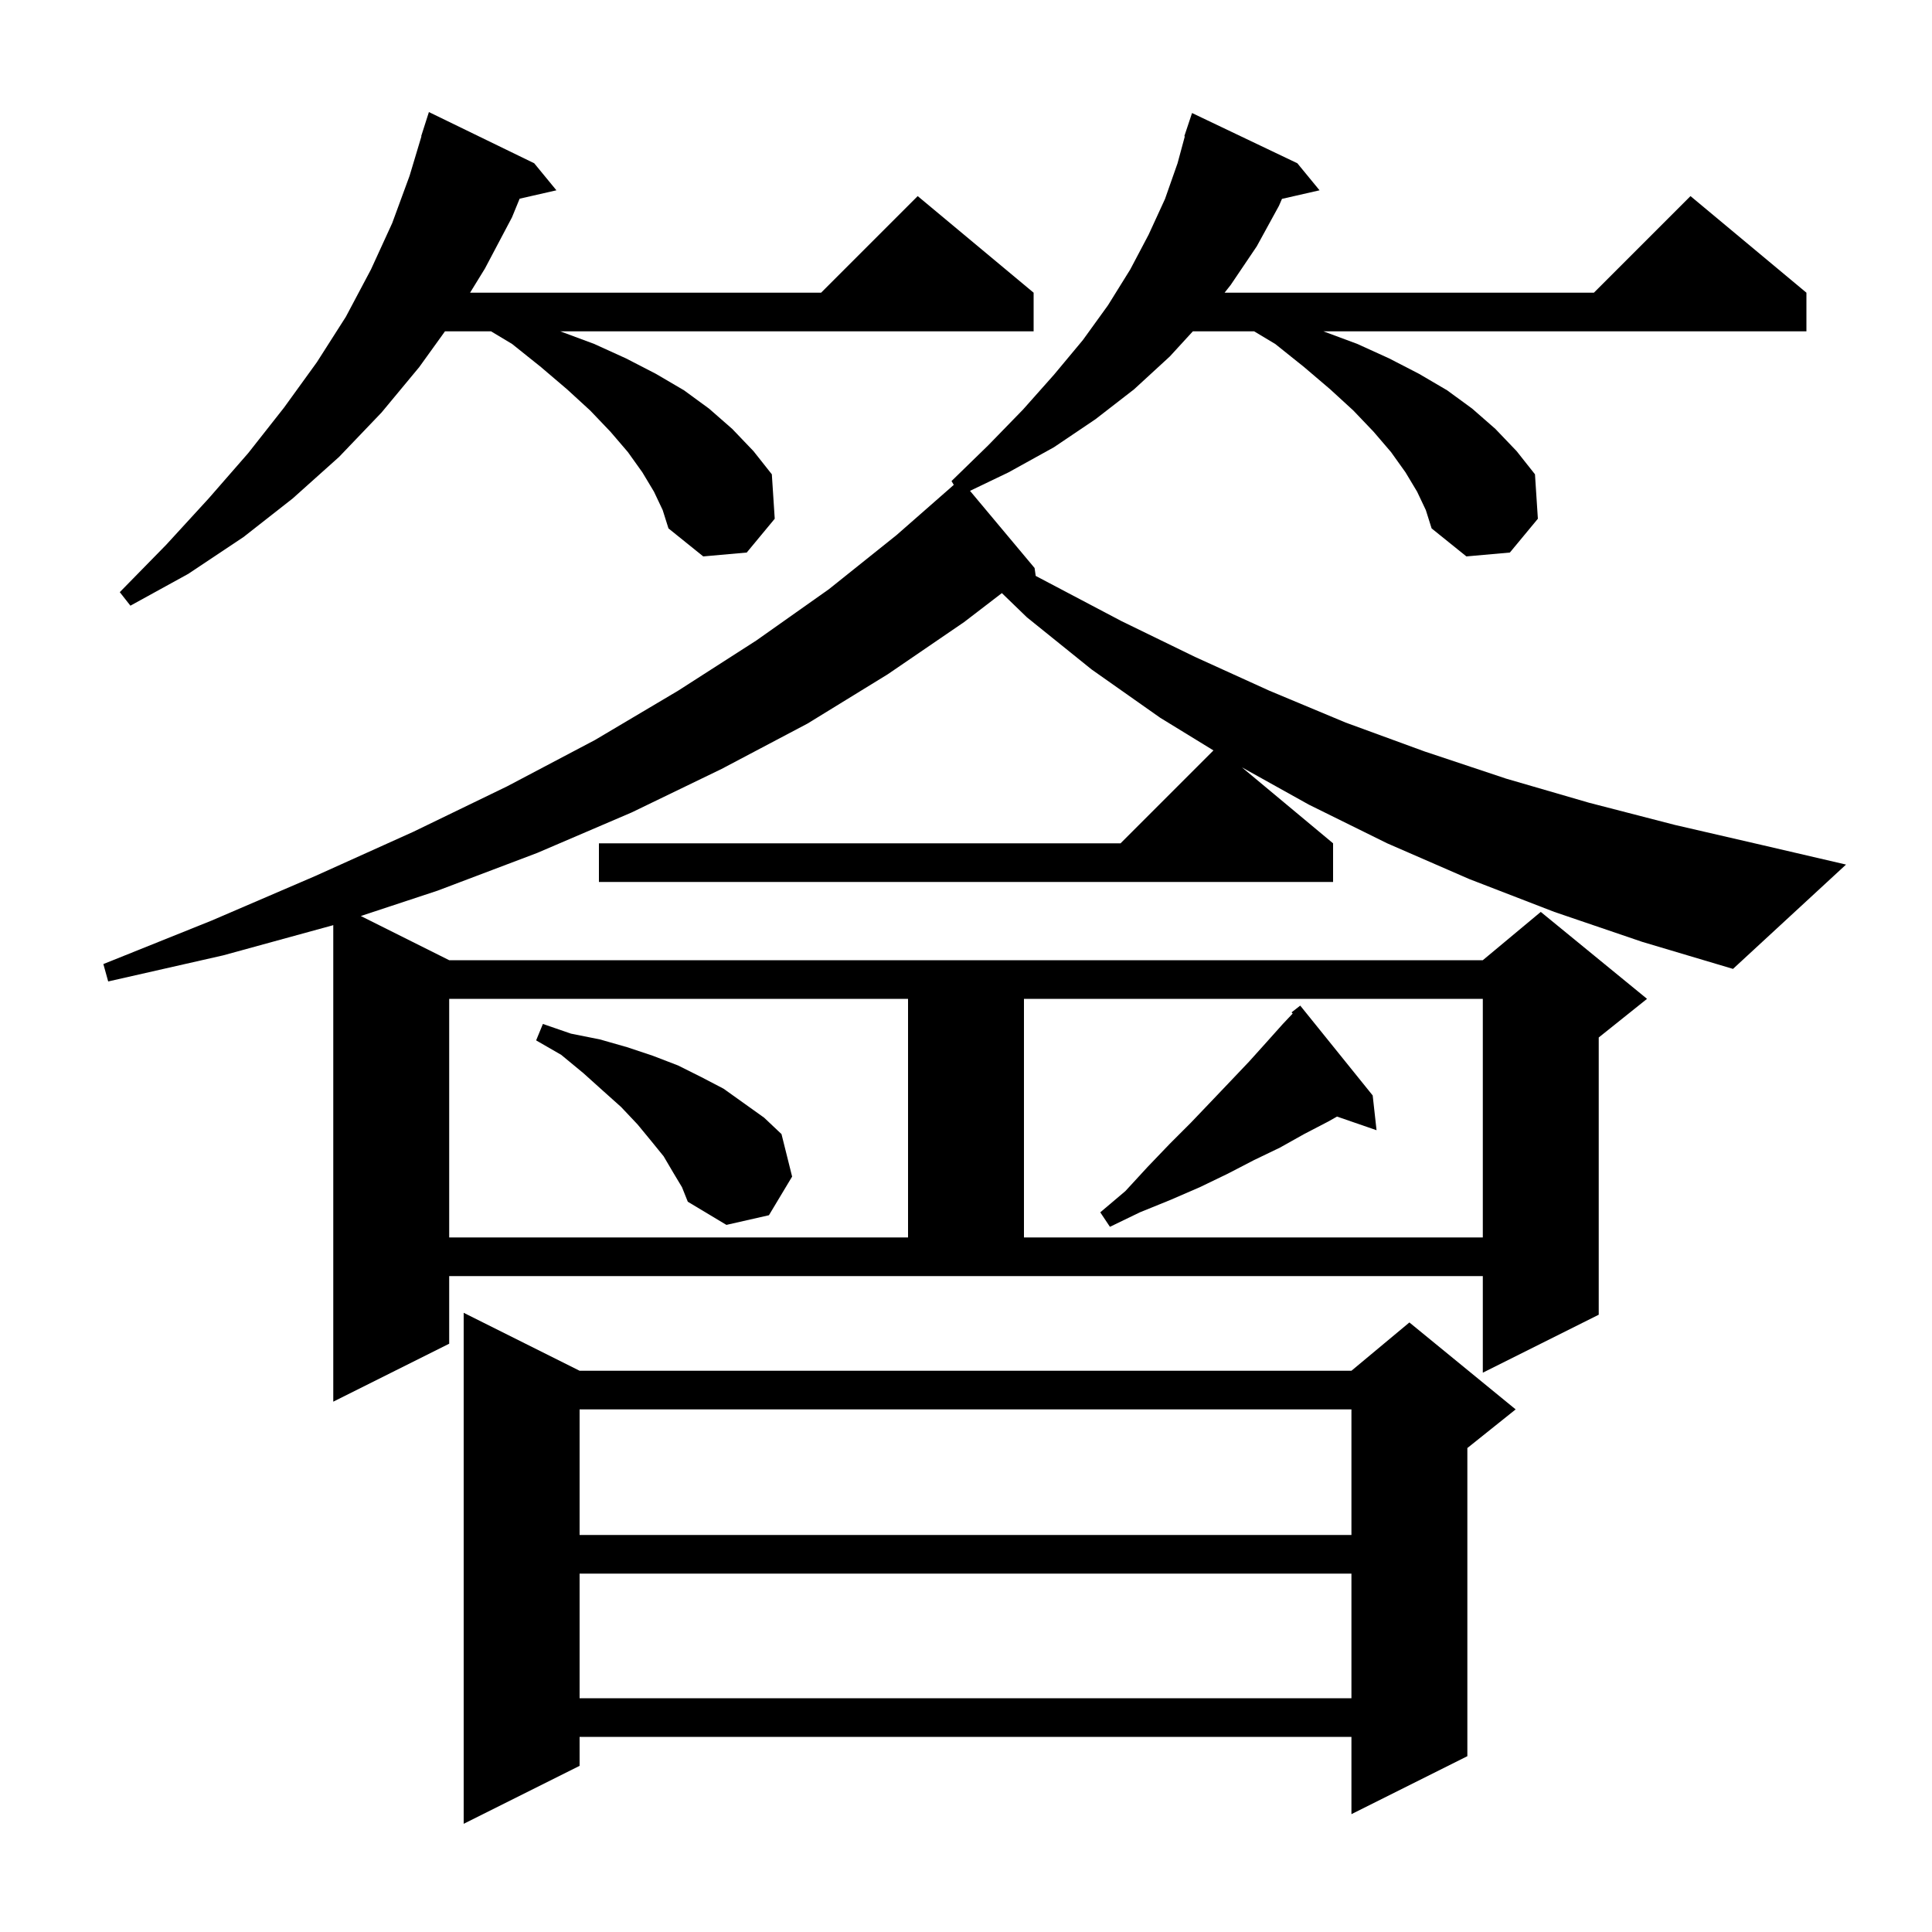 <svg xmlns="http://www.w3.org/2000/svg" xmlns:xlink="http://www.w3.org/1999/xlink" version="1.1" baseProfile="full" viewBox="0 0 200 200" width="200" height="200"><g fill="currentColor"><path d="M 60.0 141.9 L 139.9 141.9 L 145.9 136.9 L 156.9 145.9 L 151.9 149.9 L 151.9 181.8 L 139.9 187.8 L 139.9 179.8 L 60.0 179.8 L 60.0 182.8 L 48.0 188.8 L 48.0 135.9 Z M 60.0 162.9 L 60.0 175.8 L 139.9 175.8 L 139.9 162.9 Z M 60.0 145.9 L 60.0 158.9 L 139.9 158.9 L 139.9 145.9 Z M 46.5 103.4 L 46.5 128.1 L 94.0 128.1 L 94.0 103.4 Z M 106.0 103.4 L 106.0 128.1 L 153.5 128.1 L 153.5 103.4 Z M 142.1 113.4 L 142.5 117.0 L 138.408 115.587 L 137.5 116.1 L 135.0 117.4 L 132.5 118.8 L 129.8 120.1 L 127.1 121.5 L 124.2 122.9 L 121.2 124.2 L 118.0 125.5 L 114.9 127.0 L 113.9 125.5 L 116.5 123.3 L 118.8 120.8 L 121.1 118.4 L 123.3 116.2 L 125.4 114.0 L 127.4 111.9 L 129.3 109.9 L 131.1 107.9 L 132.8 106.0 L 133.819 104.921 L 133.7 104.8 L 134.6 104.1 Z M 69.7 121.4 L 68.7 119.7 L 67.4 118.1 L 66.0 116.4 L 64.3 114.6 L 62.4 112.9 L 60.4 111.1 L 58.1 109.2 L 55.5 107.7 L 56.2 106.0 L 59.1 107.0 L 62.1 107.6 L 64.9 108.4 L 67.6 109.3 L 70.2 110.3 L 72.6 111.5 L 74.9 112.7 L 79.1 115.7 L 80.9 117.4 L 82.0 121.8 L 79.6 125.8 L 75.2 126.8 L 71.2 124.4 L 70.6 122.9 Z M 160.9 94.4 L 152.1 91.0 L 143.6 87.3 L 135.5 83.3 L 128.565 79.437 L 138.0 87.3 L 138.0 91.3 L 62.0 91.3 L 62.0 87.3 L 116.0 87.3 L 125.617 77.683 L 120.1 74.3 L 113.0 69.3 L 106.3 63.9 L 103.713 61.398 L 99.8 64.4 L 91.9 69.8 L 83.6 74.9 L 74.7 79.6 L 65.4 84.1 L 55.6 88.3 L 45.3 92.2 L 37.351 94.825 L 46.5 99.4 L 153.5 99.4 L 159.5 94.4 L 170.5 103.4 L 165.5 107.4 L 165.5 136.1 L 153.5 142.1 L 153.5 132.1 L 46.5 132.1 L 46.5 139.1 L 34.5 145.1 L 34.5 95.767 L 34.4 95.8 L 23.1 98.9 L 11.2 101.6 L 10.7 99.8 L 21.9 95.3 L 32.6 90.7 L 42.8 86.1 L 52.5 81.4 L 61.6 76.6 L 70.2 71.5 L 78.3 66.3 L 85.8 61.0 L 92.8 55.4 L 98.501 50.401 L 98.5 50.4 L 98.735 50.191 L 98.5 49.8 L 102.3 46.1 L 105.9 42.4 L 109.1 38.8 L 112.1 35.2 L 114.7 31.6 L 117.0 27.9 L 118.9 24.3 L 120.6 20.6 L 121.9 16.9 L 122.653 14.113 L 122.6 14.1 L 123.4 11.7 L 134.3 16.9 L 136.6 19.7 L 132.708 20.588 L 132.4 21.3 L 130.1 25.5 L 127.4 29.5 L 126.768 30.3 L 165.0 30.3 L 175.0 20.3 L 187.0 30.3 L 187.0 34.3 L 137.0 34.3 L 140.5 35.6 L 143.8 37.1 L 146.9 38.7 L 149.8 40.4 L 152.4 42.3 L 154.8 44.4 L 157.0 46.7 L 158.9 49.1 L 159.2 53.7 L 156.3 57.2 L 151.8 57.6 L 148.2 54.7 L 147.6 52.8 L 146.7 50.9 L 145.5 48.9 L 144.0 46.8 L 142.2 44.7 L 140.1 42.5 L 137.7 40.3 L 135.0 38.0 L 132.0 35.6 L 129.833 34.3 L 123.483 34.3 L 121.1 36.9 L 117.4 40.3 L 113.4 43.4 L 109.1 46.3 L 104.4 48.9 L 100.415 50.813 L 107.1 58.8 L 107.217 59.618 L 116.1 64.3 L 123.7 68.0 L 131.4 71.5 L 139.3 74.8 L 147.5 77.8 L 155.9 80.6 L 164.5 83.1 L 173.4 85.4 L 182.5 87.5 L 191.1 89.5 L 179.4 100.3 L 170.0 97.5 Z M 67.7 50.9 L 66.5 48.9 L 65.0 46.8 L 63.2 44.7 L 61.1 42.5 L 58.7 40.3 L 56.0 38.0 L 53.0 35.6 L 50.833 34.3 L 46.064 34.3 L 43.4 38.0 L 39.5 42.7 L 35.1 47.3 L 30.3 51.6 L 25.2 55.6 L 19.5 59.4 L 13.5 62.7 L 12.4 61.3 L 17.2 56.4 L 21.6 51.6 L 25.7 46.9 L 29.4 42.2 L 32.8 37.5 L 35.8 32.8 L 38.4 27.9 L 40.6 23.1 L 42.4 18.2 L 43.628 14.107 L 43.6 14.1 L 44.4 11.6 L 55.3 16.9 L 57.6 19.7 L 53.793 20.568 L 53.0 22.5 L 50.2 27.8 L 48.662 30.3 L 85.0 30.3 L 95.0 20.3 L 107.0 30.3 L 107.0 34.3 L 58.0 34.3 L 61.5 35.6 L 64.8 37.1 L 67.9 38.7 L 70.8 40.4 L 73.4 42.3 L 75.8 44.4 L 78.0 46.7 L 79.9 49.1 L 80.2 53.7 L 77.3 57.2 L 72.8 57.6 L 69.2 54.7 L 68.6 52.8 Z "/></g></svg>